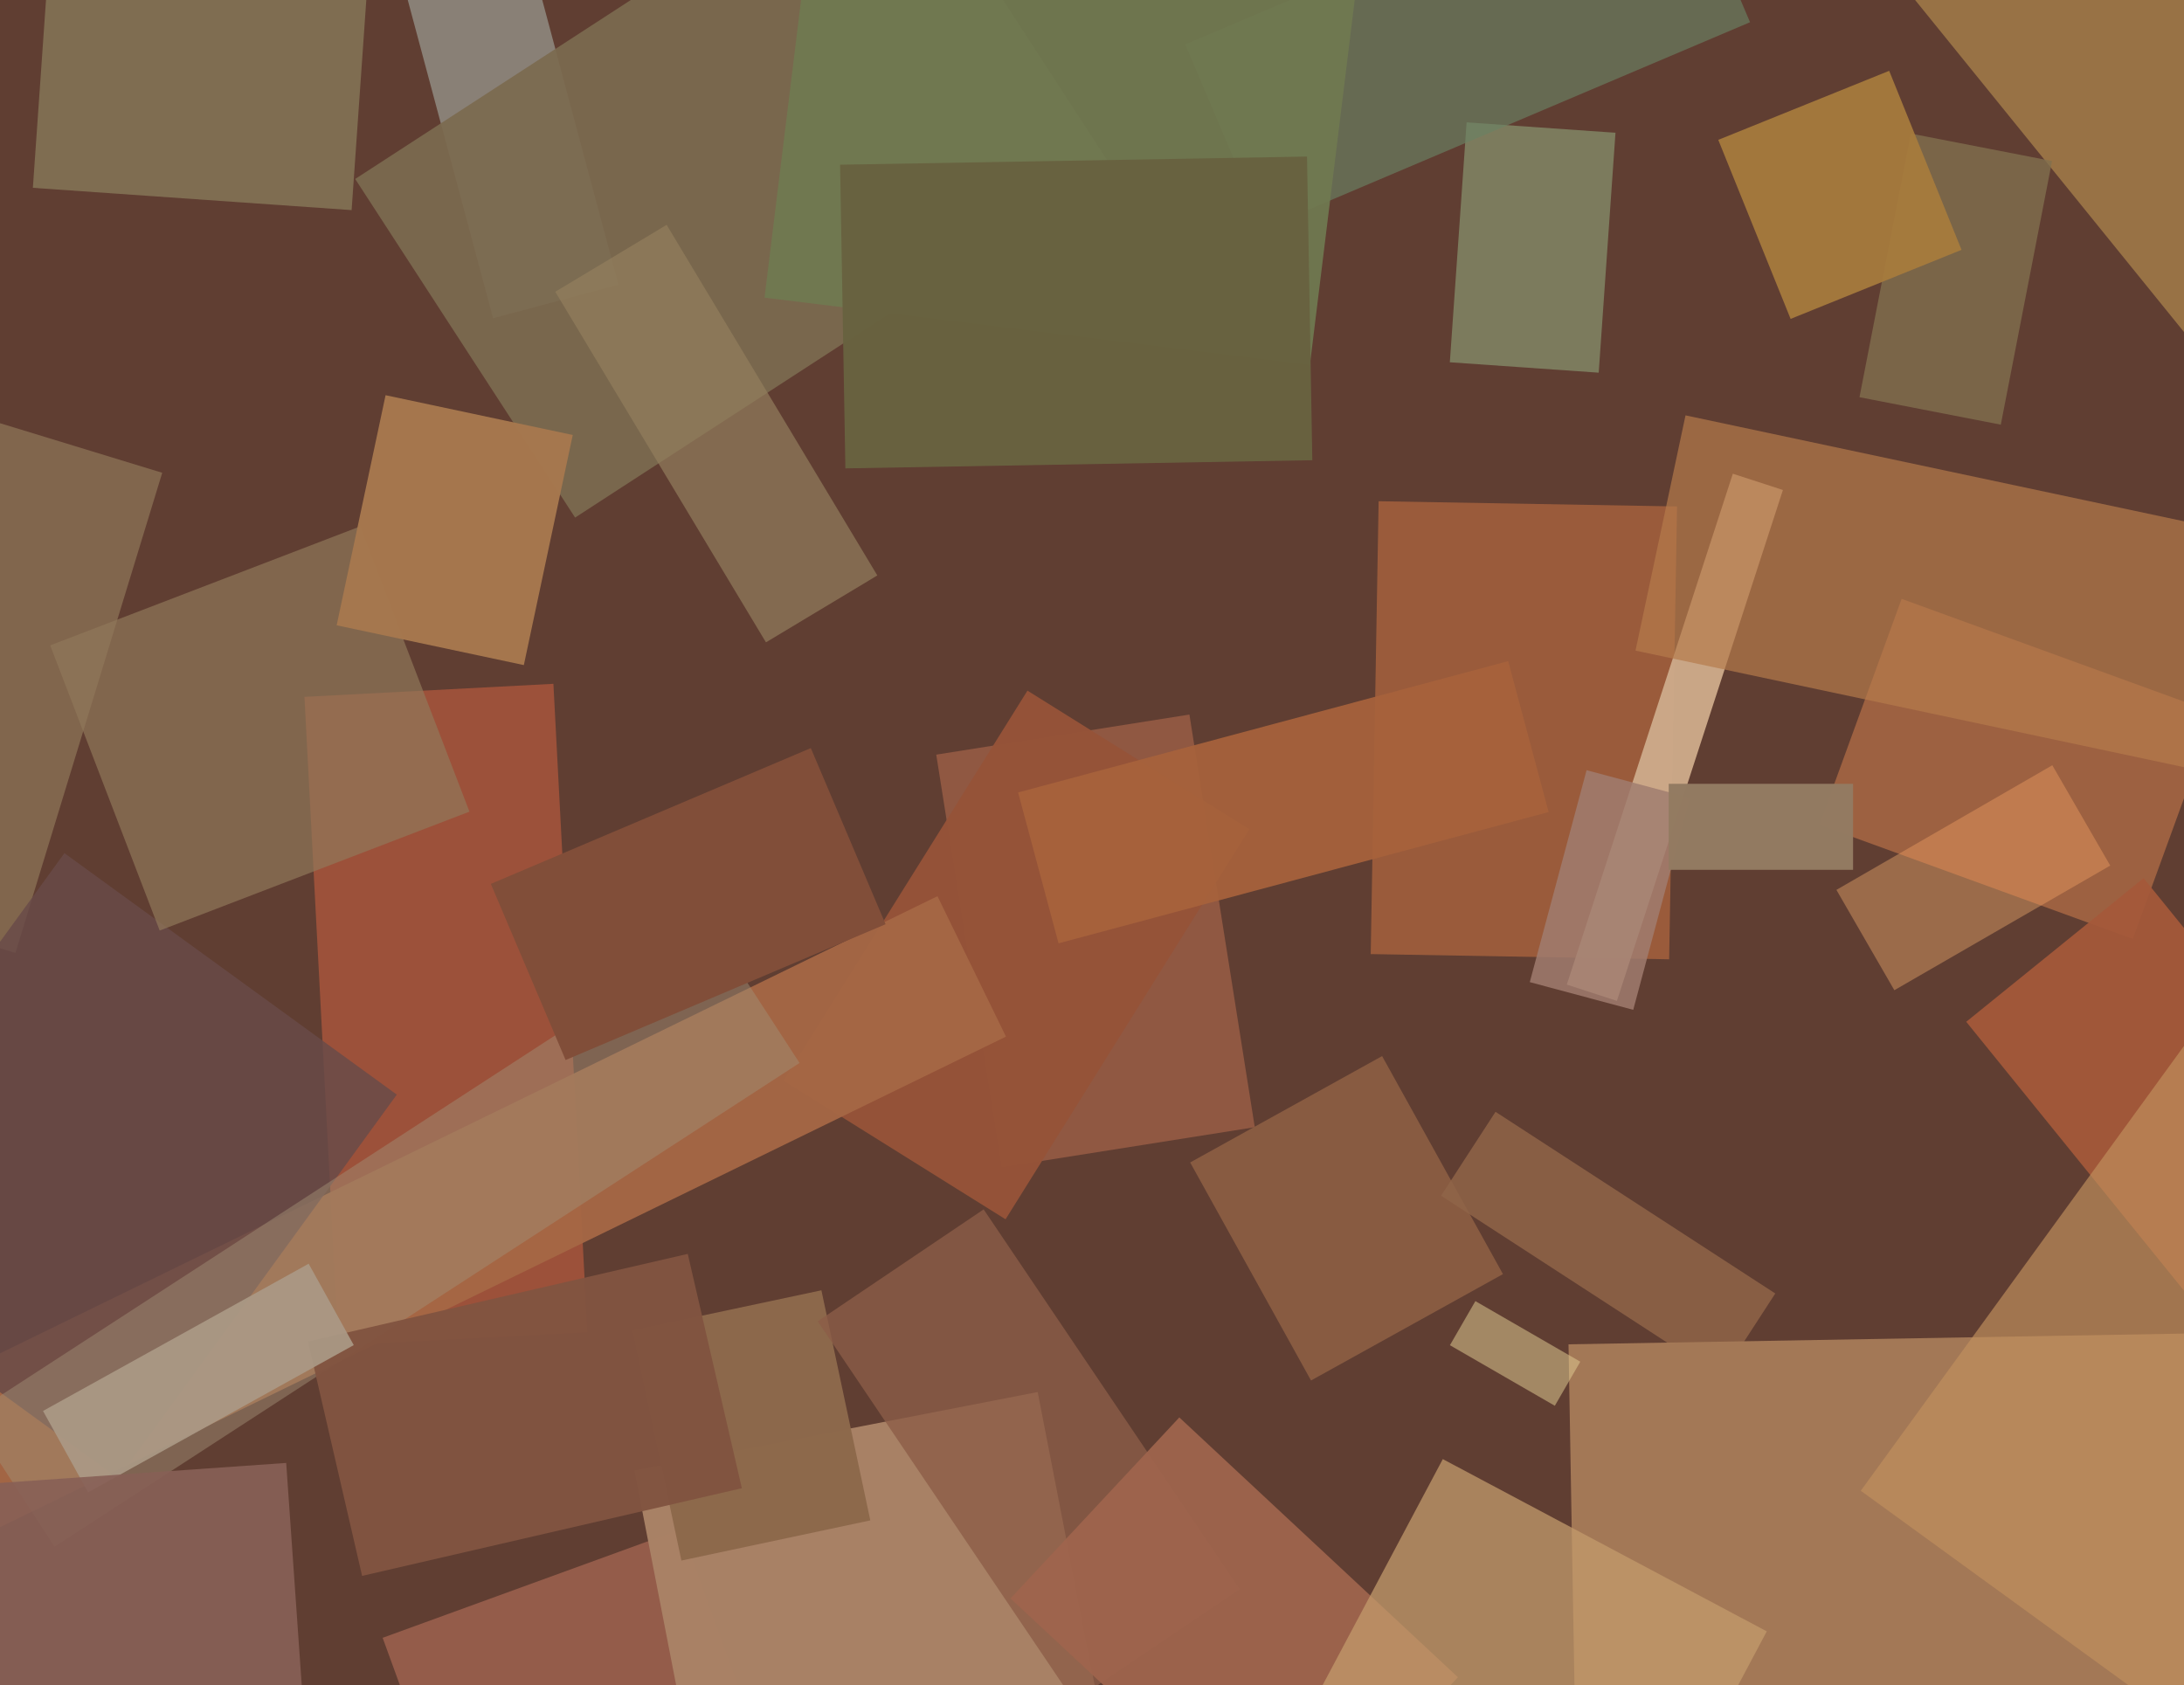 <svg xmlns="http://www.w3.org/2000/svg" width="622px" height="480px">
  <rect width="622" height="480" fill="rgb(96,62,50)"/>
  <polygon points="455.309,106.149 412.913,103.184 417.691,34.851 460.087,37.816" fill="rgba(139,158,117,0.639)"/>
  <polygon points="86.708,198.485 157.61,194.769 167.292,379.515 96.39,383.231" fill="rgba(164,83,60,0.878)"/>
  <polygon points="266.642,214.942 338.743,203.523 357.358,321.058 285.257,332.477" fill="rgba(148,90,67,0.925)"/>
  <polygon points="286.38,347.287 223.2,307.808 292.62,196.713 355.8,236.192" fill="rgba(149,83,56,0.98)"/>
  <polygon points="517.12,-34.95 568.8,-76.8 707.88,94.95 656.2,136.8" fill="rgba(152,115,70,0.992)"/>
  <polygon points="115.836,-1.093 151.576,-10.67 176.164,81.093 140.424,90.67" fill="rgba(159,164,155,0.647)"/>
  <polygon points="4.394,271.416 -48.203,255.336 -6.394,118.584 46.203,134.664" fill="rgba(144,120,89,0.694)"/>
  <polygon points="-19.991,444.74 -39.498,404.744 266.991,255.26 286.498,295.256" fill="rgba(165,103,69,0.961)"/>
  <polygon points="108.975,466.49 194.017,435.538 214.025,490.51 128.983,521.462" fill="rgba(150,93,76,0.969)"/>
  <polygon points="523.006,253.461 584.494,217.961 600.994,246.539 539.506,282.039" fill="rgba(157,108,76,0.969)"/>
  <polygon points="475.368,273.232 390.381,271.748 392.632,142.768 477.619,144.252" fill="rgba(156,92,60,0.976)"/>
  <polygon points="569.825,120.959 529.578,113.136 544.175,38.041 584.422,45.864" fill="rgba(130,112,79,0.78)"/>
  <polygon points="199.472,515.507 180.677,418.817 295.528,396.493 314.323,493.183" fill="rgba(169,130,102,0.996)"/>
  <polygon points="194.066,444.486 180.136,378.95 233.934,367.514 247.864,433.05" fill="rgba(141,105,76,0.996)"/>
  <polygon points="446.227,280.438 493.507,134.927 507.773,139.562 460.493,285.073" fill="rgba(205,171,138,0.953)"/>
  <polygon points="509.963,90.831 489.36,39.836 538.037,20.169 558.64,71.164" fill="rgba(167,123,61,0.925)"/>
  <polygon points="359.868,65.137 337.596,12.668 476.132,-46.137 498.404,6.332" fill="rgba(106,130,100,0.655)"/>
  <polygon points="100.14,59.845 9.361,53.498 13.86,-10.845 104.639,-4.498" fill="rgba(140,127,93,0.718)"/>
  <polygon points="338.957,331.101 393.621,300.801 428.043,362.899 373.379,393.199" fill="rgba(144,97,68,0.835)"/>
  <polygon points="490.076,392.321 410.402,340.581 425.924,316.679 505.598,368.419" fill="rgba(143,100,72,0.851)"/>
  <polygon points="33.652,420.994 -61.003,352.223 18.348,243.006 113.003,311.777" fill="rgba(105,75,73,0.831)"/>
  <polygon points="518.15,234.939 541.579,170.57 630.85,203.061 607.421,267.43" fill="rgba(245,148,87,0.408)"/>
  <polygon points="15.526,440.557 -8.71,403.236 203.474,265.443 227.71,302.764" fill="rgba(162,142,117,0.478)"/>
  <polygon points="448.822,503.88 446.711,382.898 663.178,379.12 665.289,500.102" fill="rgba(163,120,86,1.0)"/>
  <polygon points="559.981,291.033 610.496,250.127 714.019,377.967 663.504,418.873" fill="rgba(164,89,58,0.937)"/>
  <polygon points="45.477,265.044 14.299,183.822 102.523,149.956 133.701,231.178" fill="rgba(144,120,89,0.694)"/>
  <polygon points="139.788,251.757 230.918,213.075 252.212,263.243 161.082,301.925" fill="rgba(129,78,57,1.0)"/>
  <polygon points="103.127,448.857 87.718,382.113 195.873,357.143 211.282,423.887" fill="rgba(130,84,65,0.965)"/>
  <polygon points="465.791,185.309 480.033,118.306 651.209,154.691 636.967,221.694" fill="rgba(181,123,76,0.694)"/>
  <polygon points="465.142,287.632 435.682,279.738 451.858,219.368 481.318,227.262" fill="rgba(161,125,112,0.835)"/>
  <polygon points="163.788,147.422 101.155,50.975 254.212,-48.422 316.845,48.025" fill="rgba(124,106,79,0.922)"/>
  <polygon points="232.885,376.342 280.14,344.468 353.115,452.658 305.86,484.532" fill="rgba(140,93,72,0.788)"/>
  <polygon points="529.951,424.609 639.866,273.323 728.049,337.391 618.134,488.677" fill="rgba(193,144,93,0.667)"/>
  <polygon points="442.814,400.404 412.936,383.154 420.186,370.596 450.064,387.846" fill="rgba(225,204,146,0.522)"/>
  <polygon points="367.135,529.279 287.784,455.282 335.865,403.721 415.216,477.718" fill="rgba(158,100,77,0.941)"/>
  <polygon points="25.096,425.057 12.249,401.879 87.904,359.943 100.751,383.121" fill="rgba(171,154,134,0.918)"/>
  <polygon points="289.953,225.708 429.529,188.308 441.047,231.292 301.471,268.692" fill="rgba(167,98,60,0.929)"/>
  <polygon points="217.734,84.78 231.932,-30.852 387.266,-11.78 373.068,103.852" fill="rgba(112,121,81,0.933)"/>
  <polygon points="149.189,189.434 95.88,178.102 109.811,112.566 163.12,123.898" fill="rgba(165,119,78,0.992)"/>
  <polygon points="466.09,534.406 373.822,485.347 410.91,415.594 503.178,464.653" fill="rgba(194,155,107,0.745)"/>
  <polygon points="475.25,247.75 475.25,223.25 527.75,223.25 527.75,247.75" fill="rgba(147,122,97,0.988)"/>
  <polygon points="-30.717,424.532 81.509,416.685 87.717,505.468 -24.509,513.315" fill="rgba(135,96,86,0.91)"/>
  <polygon points="158.141,83.098 189.857,64.042 249.859,163.902 218.143,182.958" fill="rgba(147,127,93,0.686)"/>
  <polygon points="240.765,133.404 239.255,46.917 372.235,44.596 373.745,131.083" fill="rgba(104,98,64,0.992)"/>
</svg>